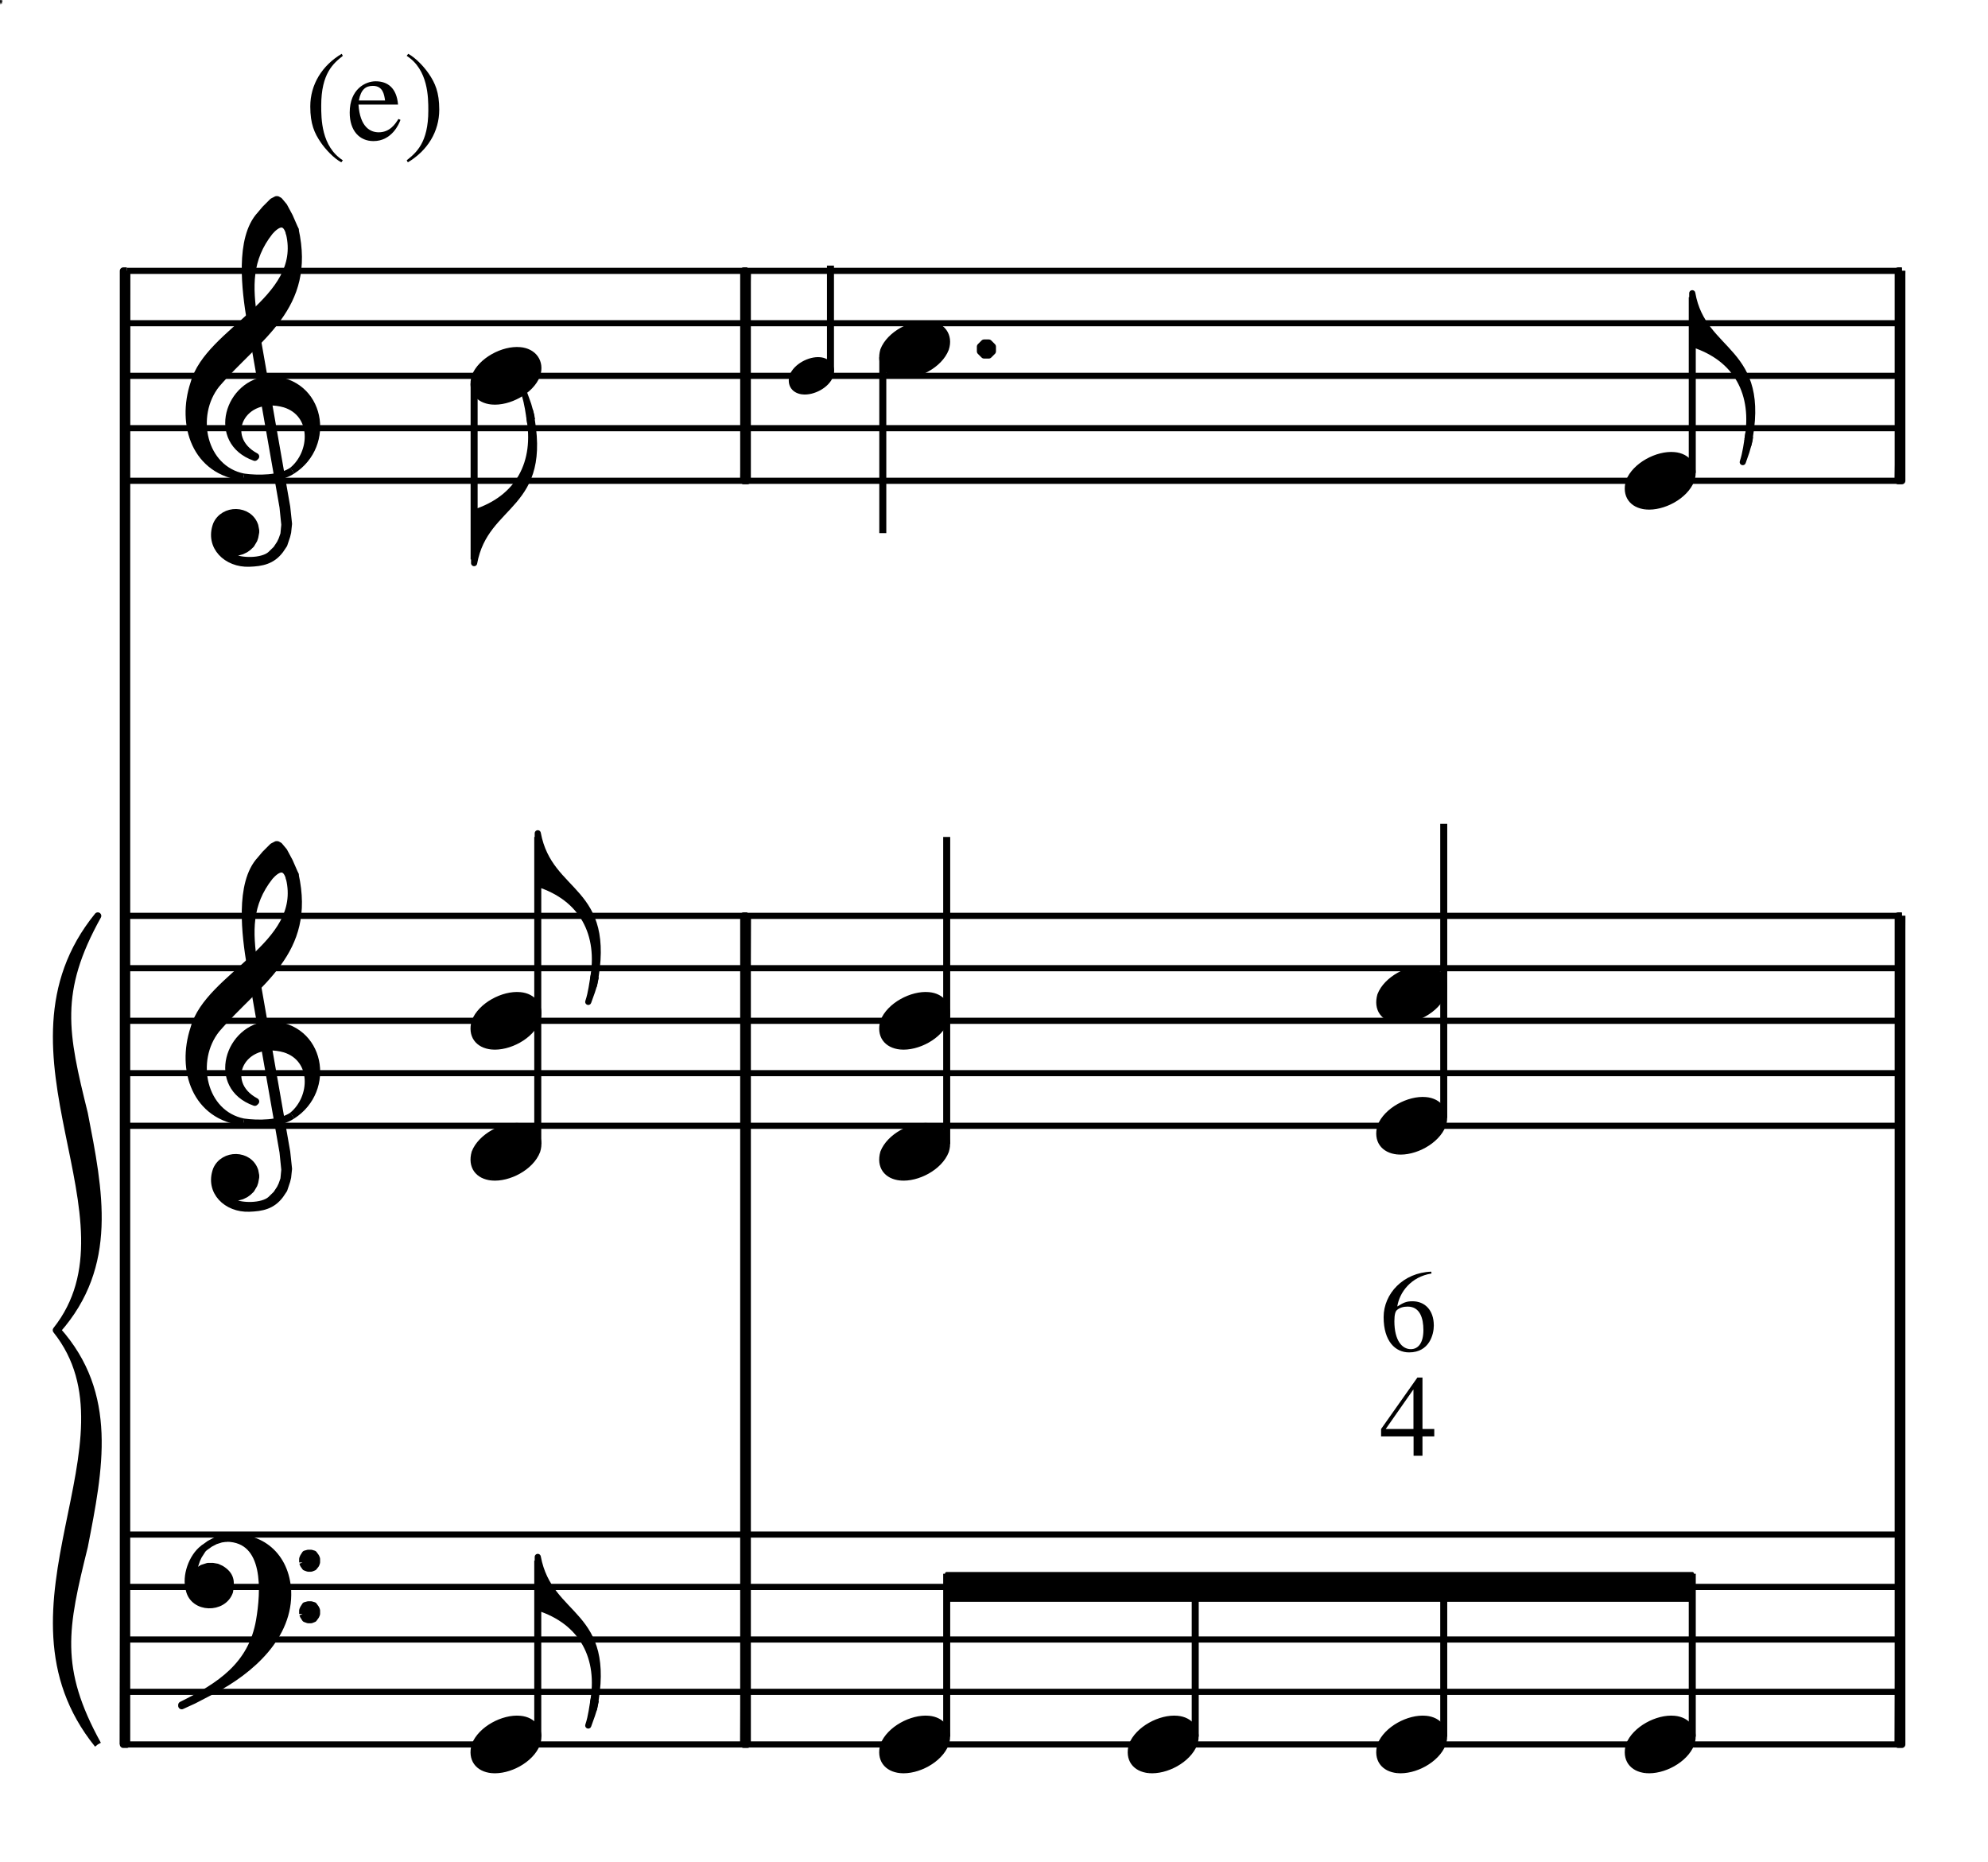 <?xml version="1.0" encoding="UTF-8" standalone="no"?>
<!DOCTYPE svg PUBLIC "-//W3C//DTD SVG 1.1//EN" "http://www.w3.org/Graphics/SVG/1.1/DTD/svg11.dtd">
<svg width="100%" height="100%" viewBox="0 0 378 354" version="1.1" xmlns="http://www.w3.org/2000/svg" xmlns:xlink="http://www.w3.org/1999/xlink" xml:space="preserve" xmlns:serif="http://www.serif.com/" style="fill-rule:evenodd;clip-rule:evenodd;stroke-linejoin:round;">
    <g>
        <g transform="matrix(2.778,0,0,-2.778,-80.914,494.128)">
            <path d="M37.8,58.5L159.3,58.5M37.8,62.1L159.3,62.1M37.8,65.682L159.3,65.682M37.8,69.282L159.3,69.282M37.8,72.864L159.3,72.864" style="fill:none;fill-rule:nonzero;stroke:black;stroke-width:0.42px;"/>
        </g>
        <g transform="matrix(2.778,0,0,-2.778,-80.914,494.128)">
            <path d="M35.82,58.5C28.197,67.93 39.069,79.194 32.976,86.85C39.067,94.54 28.196,105.829 35.82,115.2C32.927,110.001 33.536,107.178 34.902,101.664C35.936,96.337 36.975,91.289 33.048,86.85C36.98,82.455 35.931,77.344 34.902,72.054C33.529,66.504 32.931,63.735 35.82,58.5"/>
        </g>
        <g transform="matrix(2.778,0,0,-2.778,-80.914,494.128)">
            <path d="M35.82,58.5C28.197,67.93 39.069,79.194 32.976,86.85C39.067,94.54 28.196,105.829 35.82,115.2C32.927,110.001 33.536,107.178 34.902,101.664C35.936,96.337 36.975,91.289 33.048,86.85C36.98,82.455 35.931,77.344 34.902,72.054C33.529,66.504 32.931,63.735 35.82,58.5" style="fill:none;fill-rule:nonzero;stroke:black;stroke-width:0.48px;"/>
        </g>
        <g transform="matrix(2.778,0,0,-2.778,-80.914,494.128)">
            <path d="M37.566,58.5L37.8,159.336" style="fill:none;fill-rule:nonzero;stroke:black;stroke-width:0.48px;"/>
        </g>
        <g transform="matrix(2.778,0,0,-2.778,-80.914,494.128)">
            <path d="M37.8,159.336L37.8,58.5L37.566,58.5L37.566,159.336L37.8,159.336"/>
        </g>
        <g transform="matrix(2.778,0,0,-2.778,-80.914,494.128)">
            <path d="M37.8,159.336L37.8,58.5L37.566,58.5L37.566,159.336L37.8,159.336" style="fill:none;fill-rule:nonzero;stroke:black;stroke-width:0.48px;"/>
        </g>
        <g transform="matrix(2.778,0,0,-2.778,-80.914,494.128)">
            <path d="M42.084,69.084C42.375,67.751 44.404,67.718 44.838,68.958C44.966,69.657 44.917,70.1 44.262,70.506L43.992,70.632L43.686,70.686L43.362,70.686L42.966,70.56L42.786,70.434L42.588,70.11L42.39,70.308L42.462,70.758L42.588,71.136L42.714,71.406L43.038,71.91C42.274,71.326 41.808,70.012 42.084,69.084"/>
        </g>
        <g transform="matrix(2.778,0,0,-2.778,-80.914,494.128)">
            <path d="M42.084,69.084C42.375,67.751 44.404,67.718 44.838,68.958C44.966,69.657 44.917,70.1 44.262,70.506L43.992,70.632L43.686,70.686L43.362,70.686L42.966,70.56L42.786,70.434L42.588,70.11L42.39,70.308L42.462,70.758L42.588,71.136L42.714,71.406L43.038,71.91C42.274,71.326 41.808,70.012 42.084,69.084" style="fill:none;fill-rule:nonzero;stroke:black;stroke-width:0.48px;"/>
        </g>
        <g transform="matrix(2.778,0,0,-2.778,-80.914,494.128)">
            <path d="M43.038,71.91L43.488,72.234L43.866,72.432L44.262,72.558L44.64,72.612" style="fill:none;fill-rule:nonzero;stroke:black;stroke-width:0.48px;"/>
        </g>
        <g transform="matrix(2.778,0,0,-2.778,-80.914,494.128)">
            <path d="M43.74,62.226C46.272,63.561 48.961,65.903 48.816,69.03C48.687,71.368 46.993,72.884 44.64,72.612C47.493,72.571 47.218,68.9 46.89,66.978C46.355,63.902 44.167,62.487 41.562,61.2L41.562,61.146L42.39,61.524L43.74,62.226"/>
        </g>
        <g transform="matrix(2.778,0,0,-2.778,-80.914,494.128)">
            <path d="M43.74,62.226C46.272,63.561 48.961,65.903 48.816,69.03C48.687,71.368 46.993,72.884 44.64,72.612C47.493,72.571 47.218,68.9 46.89,66.978C46.355,63.902 44.167,62.487 41.562,61.2L41.562,61.146L42.39,61.524L43.74,62.226" style="fill:none;fill-rule:nonzero;stroke:black;stroke-width:0.48px;"/>
        </g>
        <g transform="matrix(2.778,0,0,-2.778,-80.914,494.128)">
            <path d="M49.842,70.956L49.896,70.812L50.022,70.632L50.22,70.56L50.418,70.56L50.598,70.632L50.742,70.812L50.796,70.956L50.796,71.208L50.742,71.334L50.598,71.532L50.418,71.586L50.22,71.586L50.022,71.532L49.896,71.334L49.842,71.208L49.842,70.956"/>
        </g>
        <g transform="matrix(2.778,0,0,-2.778,-80.914,494.128)">
            <path d="M49.842,70.956L49.896,70.812L50.022,70.632L50.22,70.56L50.418,70.56L50.598,70.632L50.742,70.812L50.796,70.956L50.796,71.208L50.742,71.334L50.598,71.532L50.418,71.586L50.22,71.586L50.022,71.532L49.896,71.334L49.842,71.208L49.842,70.956" style="fill:none;fill-rule:nonzero;stroke:black;stroke-width:0.48px;"/>
        </g>
        <g transform="matrix(2.778,0,0,-2.778,-80.914,494.128)">
            <path d="M49.842,67.428L49.896,67.302L50.022,67.104L50.22,67.032L50.418,67.032L50.598,67.104L50.742,67.302L50.796,67.428L50.796,67.68L50.742,67.806L50.598,68.004L50.418,68.058L50.22,68.058L50.022,68.004L49.896,67.806L49.842,67.68L49.842,67.428"/>
        </g>
        <g transform="matrix(2.778,0,0,-2.778,-80.914,494.128)">
            <path d="M49.842,67.428L49.896,67.302L50.022,67.104L50.22,67.032L50.418,67.032L50.598,67.104L50.742,67.302L50.796,67.428L50.796,67.68L50.742,67.806L50.598,68.004L50.418,68.058L50.22,68.058L50.022,68.004L49.896,67.806L49.842,67.68L49.842,67.428" style="fill:none;fill-rule:nonzero;stroke:black;stroke-width:0.48px;"/>
        </g>
        <g transform="matrix(2.778,0,0,-2.778,-80.914,494.128)">
            <path d="M62.789,56.776C63.928,56.672 65.444,57.461 65.867,58.562C66.155,59.449 65.617,60.147 64.718,60.224C63.583,60.33 62.057,59.524 61.64,58.438C61.384,57.519 61.86,56.872 62.789,56.776"/>
        </g>
        <g transform="matrix(2.778,0,0,-2.778,-80.914,494.128)">
            <path d="M62.789,56.776C63.928,56.672 65.444,57.461 65.867,58.562C66.155,59.449 65.617,60.147 64.718,60.224C63.583,60.33 62.057,59.524 61.64,58.438C61.384,57.519 61.86,56.872 62.789,56.776" style="fill:none;fill-rule:nonzero;stroke:black;stroke-width:0.48px;"/>
        </g>
        <g transform="matrix(2.778,0,0,-2.778,-80.914,494.128)">
            <path d="M65.934,59.04L65.934,71.082" style="fill:none;fill-rule:nonzero;stroke:black;stroke-width:0.48px;"/>
        </g>
        <g transform="matrix(2.778,0,0,-2.778,-80.914,494.128)">
            <path d="M69.714,61.326C70.287,64.423 69,66.908 65.934,67.878L65.934,71.334C66.75,66.979 71.123,67.7 69.786,60.948L69.714,61.326"/>
        </g>
        <g transform="matrix(2.778,0,0,-2.778,-80.914,494.128)">
            <path d="M69.714,61.326C70.287,64.423 69,66.908 65.934,67.878L65.934,71.334C66.75,66.979 71.123,67.7 69.786,60.948L69.714,61.326" style="fill:none;fill-rule:nonzero;stroke:black;stroke-width:0.42px;"/>
        </g>
        <g transform="matrix(2.778,0,0,-2.778,-80.914,494.128)">
            <path d="M69.912,61.524L69.84,61.2L69.786,60.948L69.642,60.498L69.39,59.796C69.61,60.445 69.655,61.058 69.786,61.722L69.912,61.524"/>
        </g>
        <g transform="matrix(2.778,0,0,-2.778,-80.914,494.128)">
            <path d="M69.912,61.524L69.84,61.2L69.786,60.948L69.642,60.498L69.39,59.796C69.61,60.445 69.655,61.058 69.786,61.722L69.912,61.524" style="fill:none;fill-rule:nonzero;stroke:black;stroke-width:0.42px;"/>
        </g>
        <g transform="matrix(2.778,0,0,-2.778,-80.914,494.128)">
            <path d="M80.028,58.5L80.28,115.2" style="fill:none;fill-rule:nonzero;stroke:black;stroke-width:0.48px;"/>
        </g>
        <g transform="matrix(2.778,0,0,-2.778,-80.914,494.128)">
            <path d="M80.28,115.2L80.28,58.5L80.028,58.5L80.028,115.2L80.28,115.2"/>
        </g>
        <g transform="matrix(2.778,0,0,-2.778,-80.914,494.128)">
            <path d="M80.28,115.2L80.28,58.5L80.028,58.5L80.028,115.2L80.28,115.2" style="fill:none;fill-rule:nonzero;stroke:black;stroke-width:0.48px;"/>
        </g>
        <g transform="matrix(2.778,0,0,-2.778,-80.914,494.128)">
            <path d="M144.954,68.382L144.954,70.182L93.924,70.182L93.924,68.382L144.954,68.382L144.954,70.182"/>
        </g>
        <g transform="matrix(2.778,0,0,-2.778,-80.914,494.128)">
            <path d="M144.954,68.382L144.954,70.182L93.924,70.182L93.924,68.382L144.954,68.382L144.954,70.182" style="fill:none;fill-rule:nonzero;stroke:black;stroke-width:0.24px;"/>
        </g>
        <g transform="matrix(2.778,0,0,-2.778,-80.914,494.128)">
            <path d="M90.761,56.776C91.9,56.672 93.416,57.461 93.839,58.562C94.127,59.449 93.589,60.147 92.69,60.224C91.555,60.33 90.029,59.524 89.612,58.438C89.356,57.519 89.832,56.872 90.761,56.776"/>
        </g>
        <g transform="matrix(2.778,0,0,-2.778,-80.914,494.128)">
            <path d="M90.761,56.776C91.9,56.672 93.416,57.461 93.839,58.562C94.127,59.449 93.589,60.147 92.69,60.224C91.555,60.33 90.029,59.524 89.612,58.438C89.356,57.519 89.832,56.872 90.761,56.776" style="fill:none;fill-rule:nonzero;stroke:black;stroke-width:0.48px;"/>
        </g>
        <g transform="matrix(2.778,0,0,-2.778,-80.914,494.128)">
            <path d="M93.924,59.04L93.924,70.182" style="fill:none;fill-rule:nonzero;stroke:black;stroke-width:0.48px;"/>
        </g>
        <g transform="matrix(2.778,0,0,-2.778,-80.914,494.128)">
            <path d="M107.771,56.776C108.911,56.672 110.426,57.461 110.849,58.562C111.137,59.449 110.599,60.147 109.7,60.224C108.565,60.33 107.039,59.524 106.622,58.438C106.366,57.518 106.842,56.872 107.771,56.776"/>
        </g>
        <g transform="matrix(2.778,0,0,-2.778,-80.914,494.128)">
            <path d="M107.771,56.776C108.911,56.672 110.426,57.461 110.849,58.562C111.137,59.449 110.599,60.147 109.7,60.224C108.565,60.33 107.039,59.524 106.622,58.438C106.366,57.518 106.842,56.872 107.771,56.776" style="fill:none;fill-rule:nonzero;stroke:black;stroke-width:0.48px;"/>
        </g>
        <g transform="matrix(2.778,0,0,-2.778,-80.914,494.128)">
            <path d="M110.934,59.04L110.934,70.182" style="fill:none;fill-rule:nonzero;stroke:black;stroke-width:0.48px;"/>
        </g>
        <g transform="matrix(2.778,0,0,-2.778,-80.914,494.128)">
            <path d="M124.781,56.776C125.921,56.672 127.436,57.461 127.859,58.562C128.147,59.449 127.609,60.147 126.71,60.224C125.575,60.33 124.049,59.524 123.632,58.438C123.376,57.519 123.852,56.872 124.781,56.776"/>
        </g>
        <g transform="matrix(2.778,0,0,-2.778,-80.914,494.128)">
            <path d="M124.781,56.776C125.921,56.672 127.436,57.461 127.859,58.562C128.147,59.449 127.609,60.147 126.71,60.224C125.575,60.33 124.049,59.524 123.632,58.438C123.376,57.519 123.852,56.872 124.781,56.776" style="fill:none;fill-rule:nonzero;stroke:black;stroke-width:0.48px;"/>
        </g>
        <g transform="matrix(2.778,0,0,-2.778,-80.914,494.128)">
            <path d="M127.944,59.04L127.944,70.182" style="fill:none;fill-rule:nonzero;stroke:black;stroke-width:0.48px;"/>
        </g>
        <g>
            <path d="M0.46,0.231L0.358,0.231L0.358,0.676L0.314,0.676L0,0.231L0,0.167L0.281,0.167L0.281,0L0.358,0L0.358,0.167L0.46,0.167L0.46,0.231M0.28,0.231L0.04,0.231L0.278,0.571L0.28,0.571L0.28,0.231Z"/>
        </g>
        <g>
            <path d="M0.412,0.698C0.17,0.69 0,0.508 0,0.305C0,0.095 0.102,0 0.22,0C0.398,0 0.434,0.159 0.434,0.232C0.434,0.366 0.356,0.442 0.25,0.442C0.194,0.442 0.173,0.43 0.118,0.397C0.137,0.519 0.236,0.654 0.414,0.682L0.412,0.698M0.208,0.396C0.314,0.396 0.344,0.296 0.344,0.193C0.344,0.08 0.298,0.028 0.235,0.028C0.16,0.028 0.093,0.102 0.093,0.27C0.093,0.33 0.103,0.354 0.113,0.364C0.138,0.388 0.174,0.396 0.208,0.396Z"/>
        </g>
        <g transform="matrix(21.986,0,0,-21.986,262.6,276.728)">
            <path d="M0.46,0.231L0.358,0.231L0.358,0.676L0.314,0.676L0,0.231L0,0.167L0.281,0.167L0.281,0L0.358,0L0.358,0.167L0.46,0.167L0.46,0.231M0.28,0.231L0.04,0.231L0.278,0.571L0.28,0.571L0.28,0.231Z"/>
        </g>
        <g transform="matrix(21.986,0,0,-21.986,263.084,257.085)">
            <path d="M0.412,0.698C0.17,0.69 0,0.508 0,0.305C0,0.095 0.102,0 0.22,0C0.398,0 0.434,0.159 0.434,0.232C0.434,0.366 0.356,0.442 0.25,0.442C0.194,0.442 0.173,0.43 0.118,0.397C0.137,0.519 0.236,0.654 0.414,0.682L0.412,0.698M0.208,0.396C0.314,0.396 0.344,0.296 0.344,0.193C0.344,0.08 0.298,0.028 0.235,0.028C0.16,0.028 0.093,0.102 0.093,0.27C0.093,0.33 0.103,0.354 0.113,0.364C0.138,0.388 0.174,0.396 0.208,0.396Z"/>
        </g>
        <g transform="matrix(2.778,0,0,-2.778,-80.914,494.128)">
            <path d="M141.791,56.776C142.931,56.672 144.446,57.461 144.869,58.562C145.157,59.449 144.619,60.147 143.72,60.224C142.585,60.33 141.059,59.524 140.642,58.438C140.386,57.519 140.862,56.872 141.791,56.776"/>
        </g>
        <g transform="matrix(2.778,0,0,-2.778,-80.914,494.128)">
            <path d="M141.791,56.776C142.931,56.672 144.446,57.461 144.869,58.562C145.157,59.449 144.619,60.147 143.72,60.224C142.585,60.33 141.059,59.524 140.642,58.438C140.386,57.519 140.862,56.872 141.791,56.776" style="fill:none;fill-rule:nonzero;stroke:black;stroke-width:0.48px;"/>
        </g>
        <g transform="matrix(2.778,0,0,-2.778,-80.914,494.128)">
            <path d="M144.954,59.04L144.954,70.182M159.048,58.5L159.3,115.2" style="fill:none;fill-rule:nonzero;stroke:black;stroke-width:0.48px;"/>
        </g>
        <g transform="matrix(2.778,0,0,-2.778,-80.914,494.128)">
            <path d="M159.3,115.2L159.3,58.5L159.048,58.5L159.048,115.2L159.3,115.2"/>
        </g>
        <g transform="matrix(2.778,0,0,-2.778,-80.914,494.128)">
            <path d="M159.3,115.2L159.3,58.5L159.048,58.5L159.048,115.2L159.3,115.2" style="fill:none;fill-rule:nonzero;stroke:black;stroke-width:0.48px;"/>
        </g>
        <g transform="matrix(2.778,0,0,-2.778,-80.914,494.128)">
            <path d="M37.8,100.836L159.3,100.836M37.8,104.436L159.3,104.436M37.8,108.018L159.3,108.018M37.8,111.618L159.3,111.618M37.8,115.2L159.3,115.2" style="fill:none;fill-rule:nonzero;stroke:black;stroke-width:0.42px;"/>
        </g>
        <g transform="matrix(2.778,0,0,-2.778,-80.914,494.128)">
            <path d="M46.25,111.866L48.496,99.041L48.62,97.83L48.558,97.183L48.425,96.804L48.302,96.547L48.045,96.157L47.655,95.778C47.086,95.275 45.584,95.278 44.967,95.644L45.029,96.034L45.285,95.963L45.418,95.963L45.675,96.034L45.931,96.157L46.116,96.291L46.311,96.476L46.506,96.804L46.568,96.989L46.629,97.317L46.629,97.44L46.568,97.758C46.171,98.943 44.434,98.963 43.941,97.83C43.395,96.34 44.649,95.135 46.188,95.193C47.055,95.224 47.747,95.36 48.302,96.096L48.558,96.476L48.753,97.06L48.815,97.317L48.876,97.891L48.753,99.041L46.506,111.866L46.25,111.866"/>
        </g>
        <g transform="matrix(2.778,0,0,-2.778,-80.914,494.128)">
            <path d="M46.25,111.866L48.496,99.041L48.62,97.83L48.558,97.183L48.425,96.804L48.302,96.547L48.045,96.157L47.655,95.778C47.086,95.275 45.584,95.278 44.967,95.644L45.029,96.034L45.285,95.963L45.418,95.963L45.675,96.034L45.931,96.157L46.116,96.291L46.311,96.476L46.506,96.804L46.568,96.989L46.629,97.317L46.629,97.44L46.568,97.758C46.171,98.943 44.434,98.963 43.941,97.83C43.395,96.34 44.649,95.135 46.188,95.193C47.055,95.224 47.747,95.36 48.302,96.096L48.558,96.476L48.753,97.06L48.815,97.317L48.876,97.891L48.753,99.041L46.506,111.866L46.25,111.866" style="fill:none;fill-rule:nonzero;stroke:black;stroke-width:0.48px;"/>
        </g>
        <g transform="matrix(2.778,0,0,-2.778,-80.914,494.128)">
            <path d="M45.798,101.093C46.773,100.957 48.276,100.952 49.133,101.534" style="fill:none;fill-rule:nonzero;stroke:black;stroke-width:0.48px;"/>
        </g>
        <g transform="matrix(2.778,0,0,-2.778,-80.914,494.128)">
            <path d="M49.133,101.534C50.623,102.749 50.711,105.433 48.62,106.089C45.698,106.92 44.177,103.806 46.629,102.498L46.568,102.437C43.49,103.529 44.754,107.621 47.594,107.762C51.133,107.67 51.886,103.286 49.133,101.534"/>
        </g>
        <g transform="matrix(2.778,0,0,-2.778,-80.914,494.128)">
            <path d="M49.133,101.534C50.623,102.749 50.711,105.433 48.62,106.089C45.698,106.92 44.177,103.806 46.629,102.498L46.568,102.437C43.49,103.529 44.754,107.621 47.594,107.762C51.133,107.67 51.886,103.286 49.133,101.534" style="fill:none;fill-rule:nonzero;stroke:black;stroke-width:0.48px;"/>
        </g>
        <g transform="matrix(2.778,0,0,-2.778,-80.914,494.128)">
            <path d="M45.798,101.093C42.517,101.448 41.451,104.645 42.402,107.505C43.402,111.144 50.037,113.158 48.938,117.765L49.328,118.022C50.513,112.679 46.781,110.73 43.941,107.433C42.24,105.293 43.005,101.645 45.798,101.093"/>
        </g>
        <g transform="matrix(2.778,0,0,-2.778,-80.914,494.128)">
            <path d="M45.798,101.093C42.517,101.448 41.451,104.645 42.402,107.505C43.402,111.144 50.037,113.158 48.938,117.765L49.328,118.022C50.513,112.679 46.781,110.73 43.941,107.433C42.24,105.293 43.005,101.645 45.798,101.093" style="fill:none;fill-rule:nonzero;stroke:black;stroke-width:0.48px;"/>
        </g>
        <g transform="matrix(2.778,0,0,-2.778,-80.914,494.128)">
            <path d="M46.25,111.866C45.936,113.801 45.437,117.423 46.957,119.048L47.276,119.427L47.789,119.94L48.045,120.074L48.107,120.074L48.24,120.002L48.558,119.622L48.938,118.914L49.328,118.022L48.938,117.765C48.668,118.75 48.086,118.443 47.594,117.888C46.101,115.996 46.176,114.122 46.506,111.866L46.25,111.866"/>
        </g>
        <g transform="matrix(2.778,0,0,-2.778,-80.914,494.128)">
            <path d="M46.25,111.866C45.936,113.801 45.437,117.423 46.957,119.048L47.276,119.427L47.789,119.94L48.045,120.074L48.107,120.074L48.24,120.002L48.558,119.622L48.938,118.914L49.328,118.022L48.938,117.765C48.668,118.75 48.086,118.443 47.594,117.888C46.101,115.996 46.176,114.122 46.506,111.866L46.25,111.866" style="fill:none;fill-rule:nonzero;stroke:black;stroke-width:0.48px;"/>
        </g>
        <g transform="matrix(2.778,0,0,-2.778,-80.914,494.128)">
            <path d="M62.789,97.33C63.928,97.226 65.444,98.015 65.867,99.116C66.155,100.003 65.617,100.701 64.718,100.778C63.583,100.884 62.058,100.078 61.64,98.992C61.384,98.073 61.86,97.426 62.789,97.33"/>
        </g>
        <g transform="matrix(2.778,0,0,-2.778,-80.914,494.128)">
            <path d="M62.789,97.33C63.928,97.226 65.444,98.015 65.867,99.116C66.155,100.003 65.617,100.701 64.718,100.778C63.583,100.884 62.058,100.078 61.64,98.992C61.384,98.073 61.86,97.426 62.789,97.33" style="fill:none;fill-rule:nonzero;stroke:black;stroke-width:0.48px;"/>
        </g>
        <g transform="matrix(2.778,0,0,-2.778,-80.914,494.128)">
            <path d="M65.934,99.594L65.934,120.6" style="fill:none;fill-rule:nonzero;stroke:black;stroke-width:0.48px;"/>
        </g>
        <g transform="matrix(2.778,0,0,-2.778,-80.914,494.128)">
            <path d="M69.714,110.844C70.287,113.941 68.999,116.426 65.934,117.396L65.934,120.852C66.75,116.497 71.123,117.218 69.786,110.466L69.714,110.844"/>
        </g>
        <g transform="matrix(2.778,0,0,-2.778,-80.914,494.128)">
            <path d="M69.714,110.844C70.287,113.941 68.999,116.426 65.934,117.396L65.934,120.852C66.75,116.497 71.123,117.218 69.786,110.466L69.714,110.844" style="fill:none;fill-rule:nonzero;stroke:black;stroke-width:0.42px;"/>
        </g>
        <g transform="matrix(2.778,0,0,-2.778,-80.914,494.128)">
            <path d="M69.912,111.042L69.84,110.718L69.786,110.466L69.642,110.016L69.39,109.314C69.61,109.963 69.655,110.576 69.786,111.24L69.912,111.042"/>
        </g>
        <g transform="matrix(2.778,0,0,-2.778,-80.914,494.128)">
            <path d="M69.912,111.042L69.84,110.718L69.786,110.466L69.642,110.016L69.39,109.314C69.61,109.963 69.655,110.576 69.786,111.24L69.912,111.042" style="fill:none;fill-rule:nonzero;stroke:black;stroke-width:0.42px;"/>
        </g>
        <g transform="matrix(2.778,0,0,-2.778,-80.914,494.128)">
            <path d="M62.789,106.294C63.928,106.19 65.444,106.979 65.867,108.08C66.155,108.967 65.617,109.665 64.718,109.742C63.583,109.848 62.057,109.042 61.64,107.956C61.384,107.037 61.86,106.39 62.789,106.294"/>
        </g>
        <g transform="matrix(2.778,0,0,-2.778,-80.914,494.128)">
            <path d="M62.789,106.294C63.928,106.19 65.444,106.979 65.867,108.08C66.155,108.967 65.617,109.665 64.718,109.742C63.583,109.848 62.057,109.042 61.64,107.956C61.384,107.037 61.86,106.39 62.789,106.294" style="fill:none;fill-rule:nonzero;stroke:black;stroke-width:0.48px;"/>
        </g>
        <g transform="matrix(2.778,0,0,-2.778,-80.914,494.128)">
            <path d="M90.761,97.33C91.9,97.226 93.416,98.015 93.839,99.116C94.127,100.003 93.589,100.701 92.69,100.778C91.555,100.884 90.03,100.078 89.612,98.992C89.356,98.073 89.832,97.426 90.761,97.33"/>
        </g>
        <g transform="matrix(2.778,0,0,-2.778,-80.914,494.128)">
            <path d="M90.761,97.33C91.9,97.226 93.416,98.015 93.839,99.116C94.127,100.003 93.589,100.701 92.69,100.778C91.555,100.884 90.03,100.078 89.612,98.992C89.356,98.073 89.832,97.426 90.761,97.33" style="fill:none;fill-rule:nonzero;stroke:black;stroke-width:0.48px;"/>
        </g>
        <g transform="matrix(2.778,0,0,-2.778,-80.914,494.128)">
            <path d="M93.924,99.594L93.924,120.6" style="fill:none;fill-rule:nonzero;stroke:black;stroke-width:0.48px;"/>
        </g>
        <g transform="matrix(2.778,0,0,-2.778,-80.914,494.128)">
            <path d="M90.761,106.294C91.9,106.19 93.416,106.979 93.839,108.08C94.127,108.967 93.589,109.665 92.69,109.742C91.555,109.848 90.029,109.042 89.612,107.956C89.356,107.037 89.832,106.39 90.761,106.294"/>
        </g>
        <g transform="matrix(2.778,0,0,-2.778,-80.914,494.128)">
            <path d="M90.761,106.294C91.9,106.19 93.416,106.979 93.839,108.08C94.127,108.967 93.589,109.665 92.69,109.742C91.555,109.848 90.029,109.042 89.612,107.956C89.356,107.037 89.832,106.39 90.761,106.294" style="fill:none;fill-rule:nonzero;stroke:black;stroke-width:0.48px;"/>
        </g>
        <g transform="matrix(2.778,0,0,-2.778,-80.914,494.128)">
            <path d="M124.781,99.112C125.921,99.008 127.436,99.797 127.859,100.898C128.147,101.785 127.609,102.483 126.71,102.56C125.575,102.666 124.05,101.86 123.632,100.774C123.376,99.855 123.852,99.208 124.781,99.112"/>
        </g>
        <g transform="matrix(2.778,0,0,-2.778,-80.914,494.128)">
            <path d="M124.781,99.112C125.921,99.008 127.436,99.797 127.859,100.898C128.147,101.785 127.609,102.483 126.71,102.56C125.575,102.666 124.05,101.86 123.632,100.774C123.376,99.855 123.852,99.208 124.781,99.112" style="fill:none;fill-rule:nonzero;stroke:black;stroke-width:0.48px;"/>
        </g>
        <g transform="matrix(2.778,0,0,-2.778,-80.914,494.128)">
            <path d="M127.944,101.376L127.944,121.5" style="fill:none;fill-rule:nonzero;stroke:black;stroke-width:0.48px;"/>
        </g>
        <g transform="matrix(2.778,0,0,-2.778,-80.914,494.128)">
            <path d="M124.781,108.094C125.921,107.99 127.436,108.779 127.859,109.88C128.147,110.767 127.609,111.465 126.71,111.542C125.575,111.648 124.049,110.842 123.632,109.756C123.376,108.836 123.852,108.19 124.781,108.094"/>
        </g>
        <g transform="matrix(2.778,0,0,-2.778,-80.914,494.128)">
            <path d="M124.781,108.094C125.921,107.99 127.436,108.779 127.859,109.88C128.147,110.767 127.609,111.465 126.71,111.542C125.575,111.648 124.049,110.842 123.632,109.756C123.376,108.836 123.852,108.19 124.781,108.094" style="fill:none;fill-rule:nonzero;stroke:black;stroke-width:0.48px;"/>
        </g>
        <g>
            <path d="M0.247,0.853C0.092,0.761 0,0.611 0,0.439C0,0.301 0.033,0.229 0.082,0.157C0.12,0.101 0.186,0.031 0.244,0L0.256,0.016C0.086,0.125 0.086,0.344 0.086,0.446C0.086,0.7 0.182,0.778 0.256,0.837L0.247,0.853Z"/>
        </g>
        <g>
            <path d="M0.383,0.174C0.36,0.137 0.317,0.069 0.228,0.069C0.162,0.069 0.081,0.11 0.069,0.287L0.38,0.287C0.369,0.418 0.298,0.47 0.204,0.47C0.124,0.47 0,0.409 0,0.224C0,0.082 0.076,0 0.187,0C0.331,0 0.389,0.136 0.399,0.167L0.383,0.174M0.072,0.319C0.088,0.407 0.127,0.434 0.182,0.434C0.261,0.434 0.271,0.367 0.278,0.319L0.072,0.319Z"/>
        </g>
        <g>
            <path d="M0.009,0C0.164,0.092 0.256,0.242 0.256,0.414C0.256,0.552 0.223,0.624 0.174,0.696C0.136,0.752 0.07,0.822 0.012,0.853L0,0.837C0.17,0.728 0.17,0.509 0.17,0.407C0.17,0.153 0.074,0.075 0,0.016L0.009,0Z"/>
        </g>
        <g transform="matrix(24.185,0,0,-24.185,58.997,30.858)">
            <path d="M0.247,0.853C0.092,0.761 0,0.611 0,0.439C0,0.301 0.033,0.229 0.082,0.157C0.12,0.101 0.186,0.031 0.244,0L0.256,0.016C0.086,0.125 0.086,0.344 0.086,0.446C0.086,0.7 0.182,0.778 0.256,0.837L0.247,0.853Z"/>
        </g>
        <g transform="matrix(24.185,0,0,-24.185,66.494,26.82)">
            <path d="M0.383,0.174C0.36,0.137 0.317,0.069 0.228,0.069C0.162,0.069 0.081,0.11 0.069,0.287L0.38,0.287C0.369,0.418 0.298,0.47 0.204,0.47C0.124,0.47 0,0.409 0,0.224C0,0.082 0.076,0 0.187,0C0.331,0 0.389,0.136 0.399,0.167L0.383,0.174M0.072,0.319C0.088,0.407 0.127,0.434 0.182,0.434C0.261,0.434 0.271,0.367 0.278,0.319L0.072,0.319Z"/>
        </g>
        <g transform="matrix(24.185,0,0,-24.185,77.329,30.858)">
            <path d="M0.009,0C0.164,0.092 0.256,0.242 0.256,0.414C0.256,0.552 0.223,0.624 0.174,0.696C0.136,0.752 0.07,0.822 0.012,0.853L0,0.837C0.17,0.728 0.17,0.509 0.17,0.407C0.17,0.153 0.074,0.075 0,0.016L0.009,0Z"/>
        </g>
        <g transform="matrix(2.778,0,0,-2.778,-80.914,494.128)">
            <path d="M37.8,144.972L159.3,144.972M37.8,148.572L159.3,148.572M37.8,152.154L159.3,152.154M37.8,155.754L159.3,155.754M37.8,159.336L159.3,159.336" style="fill:none;fill-rule:nonzero;stroke:black;stroke-width:0.42px;"/>
        </g>
        <g transform="matrix(2.778,0,0,-2.778,-80.914,494.128)">
            <path d="M46.25,156.001L48.496,143.177L48.62,141.966L48.558,141.319L48.425,140.94L48.302,140.683L48.045,140.293L47.655,139.914C47.086,139.411 45.584,139.414 44.967,139.78L45.029,140.17L45.285,140.098L45.418,140.098L45.675,140.17L45.931,140.293L46.116,140.427L46.311,140.612L46.506,140.94L46.568,141.124L46.629,141.453L46.629,141.576L46.568,141.894C46.171,143.079 44.434,143.099 43.941,141.966C43.395,140.476 44.649,139.271 46.188,139.329C47.055,139.36 47.747,139.496 48.302,140.232L48.558,140.612L48.753,141.196L48.815,141.453L48.876,142.027L48.753,143.177L46.506,156.001L46.25,156.001"/>
        </g>
        <g transform="matrix(2.778,0,0,-2.778,-80.914,494.128)">
            <path d="M46.25,156.001L48.496,143.177L48.62,141.966L48.558,141.319L48.425,140.94L48.302,140.683L48.045,140.293L47.655,139.914C47.086,139.411 45.584,139.414 44.967,139.78L45.029,140.17L45.285,140.098L45.418,140.098L45.675,140.17L45.931,140.293L46.116,140.427L46.311,140.612L46.506,140.94L46.568,141.124L46.629,141.453L46.629,141.576L46.568,141.894C46.171,143.079 44.434,143.099 43.941,141.966C43.395,140.476 44.649,139.271 46.188,139.329C47.055,139.36 47.747,139.496 48.302,140.232L48.558,140.612L48.753,141.196L48.815,141.453L48.876,142.027L48.753,143.177L46.506,156.001L46.25,156.001" style="fill:none;fill-rule:nonzero;stroke:black;stroke-width:0.48px;"/>
        </g>
        <g transform="matrix(2.778,0,0,-2.778,-80.914,494.128)">
            <path d="M45.798,145.229C46.773,145.093 48.276,145.088 49.133,145.67" style="fill:none;fill-rule:nonzero;stroke:black;stroke-width:0.48px;"/>
        </g>
        <g transform="matrix(2.778,0,0,-2.778,-80.914,494.128)">
            <path d="M49.133,145.67C50.623,146.885 50.711,149.569 48.62,150.225C45.698,151.056 44.177,147.942 46.629,146.634L46.568,146.573C43.49,147.665 44.754,151.757 47.594,151.898C51.133,151.805 51.886,147.422 49.133,145.67"/>
        </g>
        <g transform="matrix(2.778,0,0,-2.778,-80.914,494.128)">
            <path d="M49.133,145.67C50.623,146.885 50.711,149.569 48.62,150.225C45.698,151.056 44.177,147.942 46.629,146.634L46.568,146.573C43.49,147.665 44.754,151.757 47.594,151.898C51.133,151.805 51.886,147.422 49.133,145.67" style="fill:none;fill-rule:nonzero;stroke:black;stroke-width:0.48px;"/>
        </g>
        <g transform="matrix(2.778,0,0,-2.778,-80.914,494.128)">
            <path d="M45.798,145.229C42.517,145.584 41.451,148.781 42.402,151.641C43.402,155.28 50.037,157.294 48.938,161.901L49.328,162.158C50.513,156.815 46.781,154.866 43.941,151.569C42.24,149.429 43.005,145.781 45.798,145.229"/>
        </g>
        <g transform="matrix(2.778,0,0,-2.778,-80.914,494.128)">
            <path d="M45.798,145.229C42.517,145.584 41.451,148.781 42.402,151.641C43.402,155.28 50.037,157.294 48.938,161.901L49.328,162.158C50.513,156.815 46.781,154.866 43.941,151.569C42.24,149.429 43.005,145.781 45.798,145.229" style="fill:none;fill-rule:nonzero;stroke:black;stroke-width:0.48px;"/>
        </g>
        <g transform="matrix(2.778,0,0,-2.778,-80.914,494.128)">
            <path d="M46.25,156.001C45.936,157.937 45.437,161.559 46.957,163.184L47.276,163.563L47.789,164.076L48.045,164.21L48.107,164.21L48.24,164.138L48.558,163.758L48.938,163.05L49.328,162.158L48.938,161.901C48.668,162.886 48.086,162.579 47.594,162.024C46.101,160.132 46.176,158.258 46.506,156.001L46.25,156.001"/>
        </g>
        <g transform="matrix(2.778,0,0,-2.778,-80.914,494.128)">
            <path d="M46.25,156.001C45.936,157.937 45.437,161.559 46.957,163.184L47.276,163.563L47.789,164.076L48.045,164.21L48.107,164.21L48.24,164.138L48.558,163.758L48.938,163.05L49.328,162.158L48.938,161.901C48.668,162.886 48.086,162.579 47.594,162.024C46.101,160.132 46.176,158.258 46.506,156.001L46.25,156.001" style="fill:none;fill-rule:nonzero;stroke:black;stroke-width:0.48px;"/>
        </g>
        <g transform="matrix(2.778,0,0,-2.778,-80.914,494.128)">
            <path d="M62.789,150.43C63.928,150.326 65.444,151.115 65.867,152.216C66.155,153.103 65.617,153.801 64.718,153.878C63.583,153.984 62.058,153.178 61.64,152.092C61.384,151.173 61.86,150.526 62.789,150.43"/>
        </g>
        <g transform="matrix(2.778,0,0,-2.778,-80.914,494.128)">
            <path d="M62.789,150.43C63.928,150.326 65.444,151.115 65.867,152.216C66.155,153.103 65.617,153.801 64.718,153.878C63.583,153.984 62.058,153.178 61.64,152.092C61.384,151.173 61.86,150.526 62.789,150.43" style="fill:none;fill-rule:nonzero;stroke:black;stroke-width:0.48px;"/>
        </g>
        <g transform="matrix(2.778,0,0,-2.778,-80.914,494.128)">
            <path d="M61.578,151.614L61.578,139.59" style="fill:none;fill-rule:nonzero;stroke:black;stroke-width:0.48px;"/>
        </g>
        <g transform="matrix(2.778,0,0,-2.778,-80.914,494.128)">
            <path d="M65.358,149.328C65.919,146.233 64.634,143.763 61.578,142.794L61.578,139.338C62.363,143.637 66.799,143.025 65.412,149.724L65.358,149.328"/>
        </g>
        <g transform="matrix(2.778,0,0,-2.778,-80.914,494.128)">
            <path d="M65.358,149.328C65.919,146.233 64.634,143.763 61.578,142.794L61.578,139.338C62.363,143.637 66.799,143.025 65.412,149.724L65.358,149.328" style="fill:none;fill-rule:nonzero;stroke:black;stroke-width:0.42px;"/>
        </g>
        <g transform="matrix(2.778,0,0,-2.778,-80.914,494.128)">
            <path d="M65.538,149.148L65.484,149.472L65.412,149.724L65.286,150.174L65.034,150.876C65.239,150.254 65.316,149.596 65.412,148.95L65.538,149.148"/>
        </g>
        <g transform="matrix(2.778,0,0,-2.778,-80.914,494.128)">
            <path d="M65.538,149.148L65.484,149.472L65.412,149.724L65.286,150.174L65.034,150.876C65.239,150.254 65.316,149.596 65.412,148.95L65.538,149.148" style="fill:none;fill-rule:nonzero;stroke:black;stroke-width:0.42px;"/>
        </g>
        <g transform="matrix(2.778,0,0,-2.778,-80.914,494.128)">
            <path d="M80.028,144.972L80.28,159.336" style="fill:none;fill-rule:nonzero;stroke:black;stroke-width:0.48px;"/>
        </g>
        <g transform="matrix(2.778,0,0,-2.778,-80.914,494.128)">
            <path d="M80.28,159.336L80.28,144.972L80.028,144.972L80.028,159.336L80.28,159.336"/>
        </g>
        <g transform="matrix(2.778,0,0,-2.778,-80.914,494.128)">
            <path d="M80.28,159.336L80.28,144.972L80.028,144.972L80.028,159.336L80.28,159.336" style="fill:none;fill-rule:nonzero;stroke:black;stroke-width:0.48px;"/>
        </g>
        <g transform="matrix(2.778,0,0,-2.778,-80.914,494.128)">
            <path d="M84.084,151.12C84.768,151.057 85.678,151.53 85.931,152.191C86.104,152.724 85.781,153.142 85.242,153.188C84.561,153.252 83.646,152.768 83.395,152.117C83.242,151.565 83.527,151.177 84.084,151.12"/>
        </g>
        <g transform="matrix(2.778,0,0,-2.778,-80.914,494.128)">
            <path d="M84.084,151.12C84.768,151.057 85.678,151.53 85.931,152.191C86.104,152.724 85.781,153.142 85.242,153.188C84.561,153.252 83.646,152.768 83.395,152.117C83.242,151.565 83.527,151.177 84.084,151.12" style="fill:none;fill-rule:nonzero;stroke:black;stroke-width:0.48px;"/>
        </g>
        <g transform="matrix(2.778,0,0,-2.778,-80.914,494.128)">
            <path d="M85.968,152.478L85.968,159.696" style="fill:none;fill-rule:nonzero;stroke:black;stroke-width:0.48px;"/>
        </g>
        <g transform="matrix(2.778,0,0,-2.778,-80.914,494.128)">
            <path d="M90.761,152.23C91.9,152.126 93.416,152.915 93.839,154.016C94.127,154.903 93.589,155.601 92.69,155.678C91.555,155.784 90.03,154.978 89.612,153.892C89.356,152.973 89.832,152.326 90.761,152.23"/>
        </g>
        <g transform="matrix(2.778,0,0,-2.778,-80.914,494.128)">
            <path d="M90.761,152.23C91.9,152.126 93.416,152.915 93.839,154.016C94.127,154.903 93.589,155.601 92.69,155.678C91.555,155.784 90.03,154.978 89.612,153.892C89.356,152.973 89.832,152.326 90.761,152.23" style="fill:none;fill-rule:nonzero;stroke:black;stroke-width:0.48px;"/>
        </g>
        <g transform="matrix(2.778,0,0,-2.778,-80.914,494.128)">
            <path d="M89.55,153.414L89.55,141.39" style="fill:none;fill-rule:nonzero;stroke:black;stroke-width:0.48px;"/>
        </g>
        <g transform="matrix(2.778,0,0,-2.778,-80.914,494.128)">
            <path d="M96.228,153.828L96.228,154.152L96.48,154.404L96.804,154.404L97.056,154.152L97.056,153.828L96.804,153.576L96.48,153.576L96.228,153.828L96.228,154.152"/>
        </g>
        <g transform="matrix(2.778,0,0,-2.778,-80.914,494.128)">
            <path d="M96.228,153.828L96.228,154.152L96.48,154.404L96.804,154.404L97.056,154.152L97.056,153.828L96.804,153.576L96.48,153.576L96.228,153.828L96.228,154.152" style="fill:none;fill-rule:nonzero;stroke:black;stroke-width:0.48px;"/>
        </g>
        <g transform="matrix(2.778,0,0,-2.778,-80.914,494.128)">
            <path d="M141.791,143.248C142.931,143.144 144.446,143.933 144.869,145.034C145.157,145.921 144.619,146.619 143.72,146.696C142.585,146.802 141.06,145.996 140.642,144.91C140.386,143.99 140.862,143.344 141.791,143.248"/>
        </g>
        <g transform="matrix(2.778,0,0,-2.778,-80.914,494.128)">
            <path d="M141.791,143.248C142.931,143.144 144.446,143.933 144.869,145.034C145.157,145.921 144.619,146.619 143.72,146.696C142.585,146.802 141.06,145.996 140.642,144.91C140.386,143.99 140.862,143.344 141.791,143.248" style="fill:none;fill-rule:nonzero;stroke:black;stroke-width:0.48px;"/>
        </g>
        <g transform="matrix(2.778,0,0,-2.778,-80.914,494.128)">
            <path d="M144.954,145.512L144.954,157.536" style="fill:none;fill-rule:nonzero;stroke:black;stroke-width:0.48px;"/>
        </g>
        <g transform="matrix(2.778,0,0,-2.778,-80.914,494.128)">
            <path d="M148.734,147.798C149.291,150.898 148.024,153.367 144.954,154.332L144.954,157.806C145.696,153.546 150.184,154.103 148.788,147.42L148.734,147.798"/>
        </g>
        <g transform="matrix(2.778,0,0,-2.778,-80.914,494.128)">
            <path d="M148.734,147.798C149.291,150.898 148.024,153.367 144.954,154.332L144.954,157.806C145.696,153.546 150.184,154.103 148.788,147.42L148.734,147.798" style="fill:none;fill-rule:nonzero;stroke:black;stroke-width:0.42px;"/>
        </g>
        <g transform="matrix(2.778,0,0,-2.778,-80.914,494.128)">
            <path d="M148.914,147.996L148.86,147.672L148.788,147.42L148.662,146.97L148.41,146.25C148.615,146.872 148.692,147.53 148.788,148.176L148.914,147.996"/>
        </g>
        <g transform="matrix(2.778,0,0,-2.778,-80.914,494.128)">
            <path d="M148.914,147.996L148.86,147.672L148.788,147.42L148.662,146.97L148.41,146.25C148.615,146.872 148.692,147.53 148.788,148.176L148.914,147.996" style="fill:none;fill-rule:nonzero;stroke:black;stroke-width:0.42px;"/>
        </g>
        <g transform="matrix(2.778,0,0,-2.778,-80.914,494.128)">
            <path d="M159.048,144.972L159.3,159.336" style="fill:none;fill-rule:nonzero;stroke:black;stroke-width:0.48px;"/>
        </g>
        <g transform="matrix(2.778,0,0,-2.778,-80.914,494.128)">
            <path d="M159.3,159.336L159.3,144.972L159.048,144.972L159.048,159.336L159.3,159.336"/>
        </g>
        <g transform="matrix(2.778,0,0,-2.778,-80.914,494.128)">
            <path d="M159.3,159.336L159.3,144.972L159.048,144.972L159.048,159.336L159.3,159.336" style="fill:none;fill-rule:nonzero;stroke:black;stroke-width:0.48px;"/>
        </g>
    </g>
</svg>
